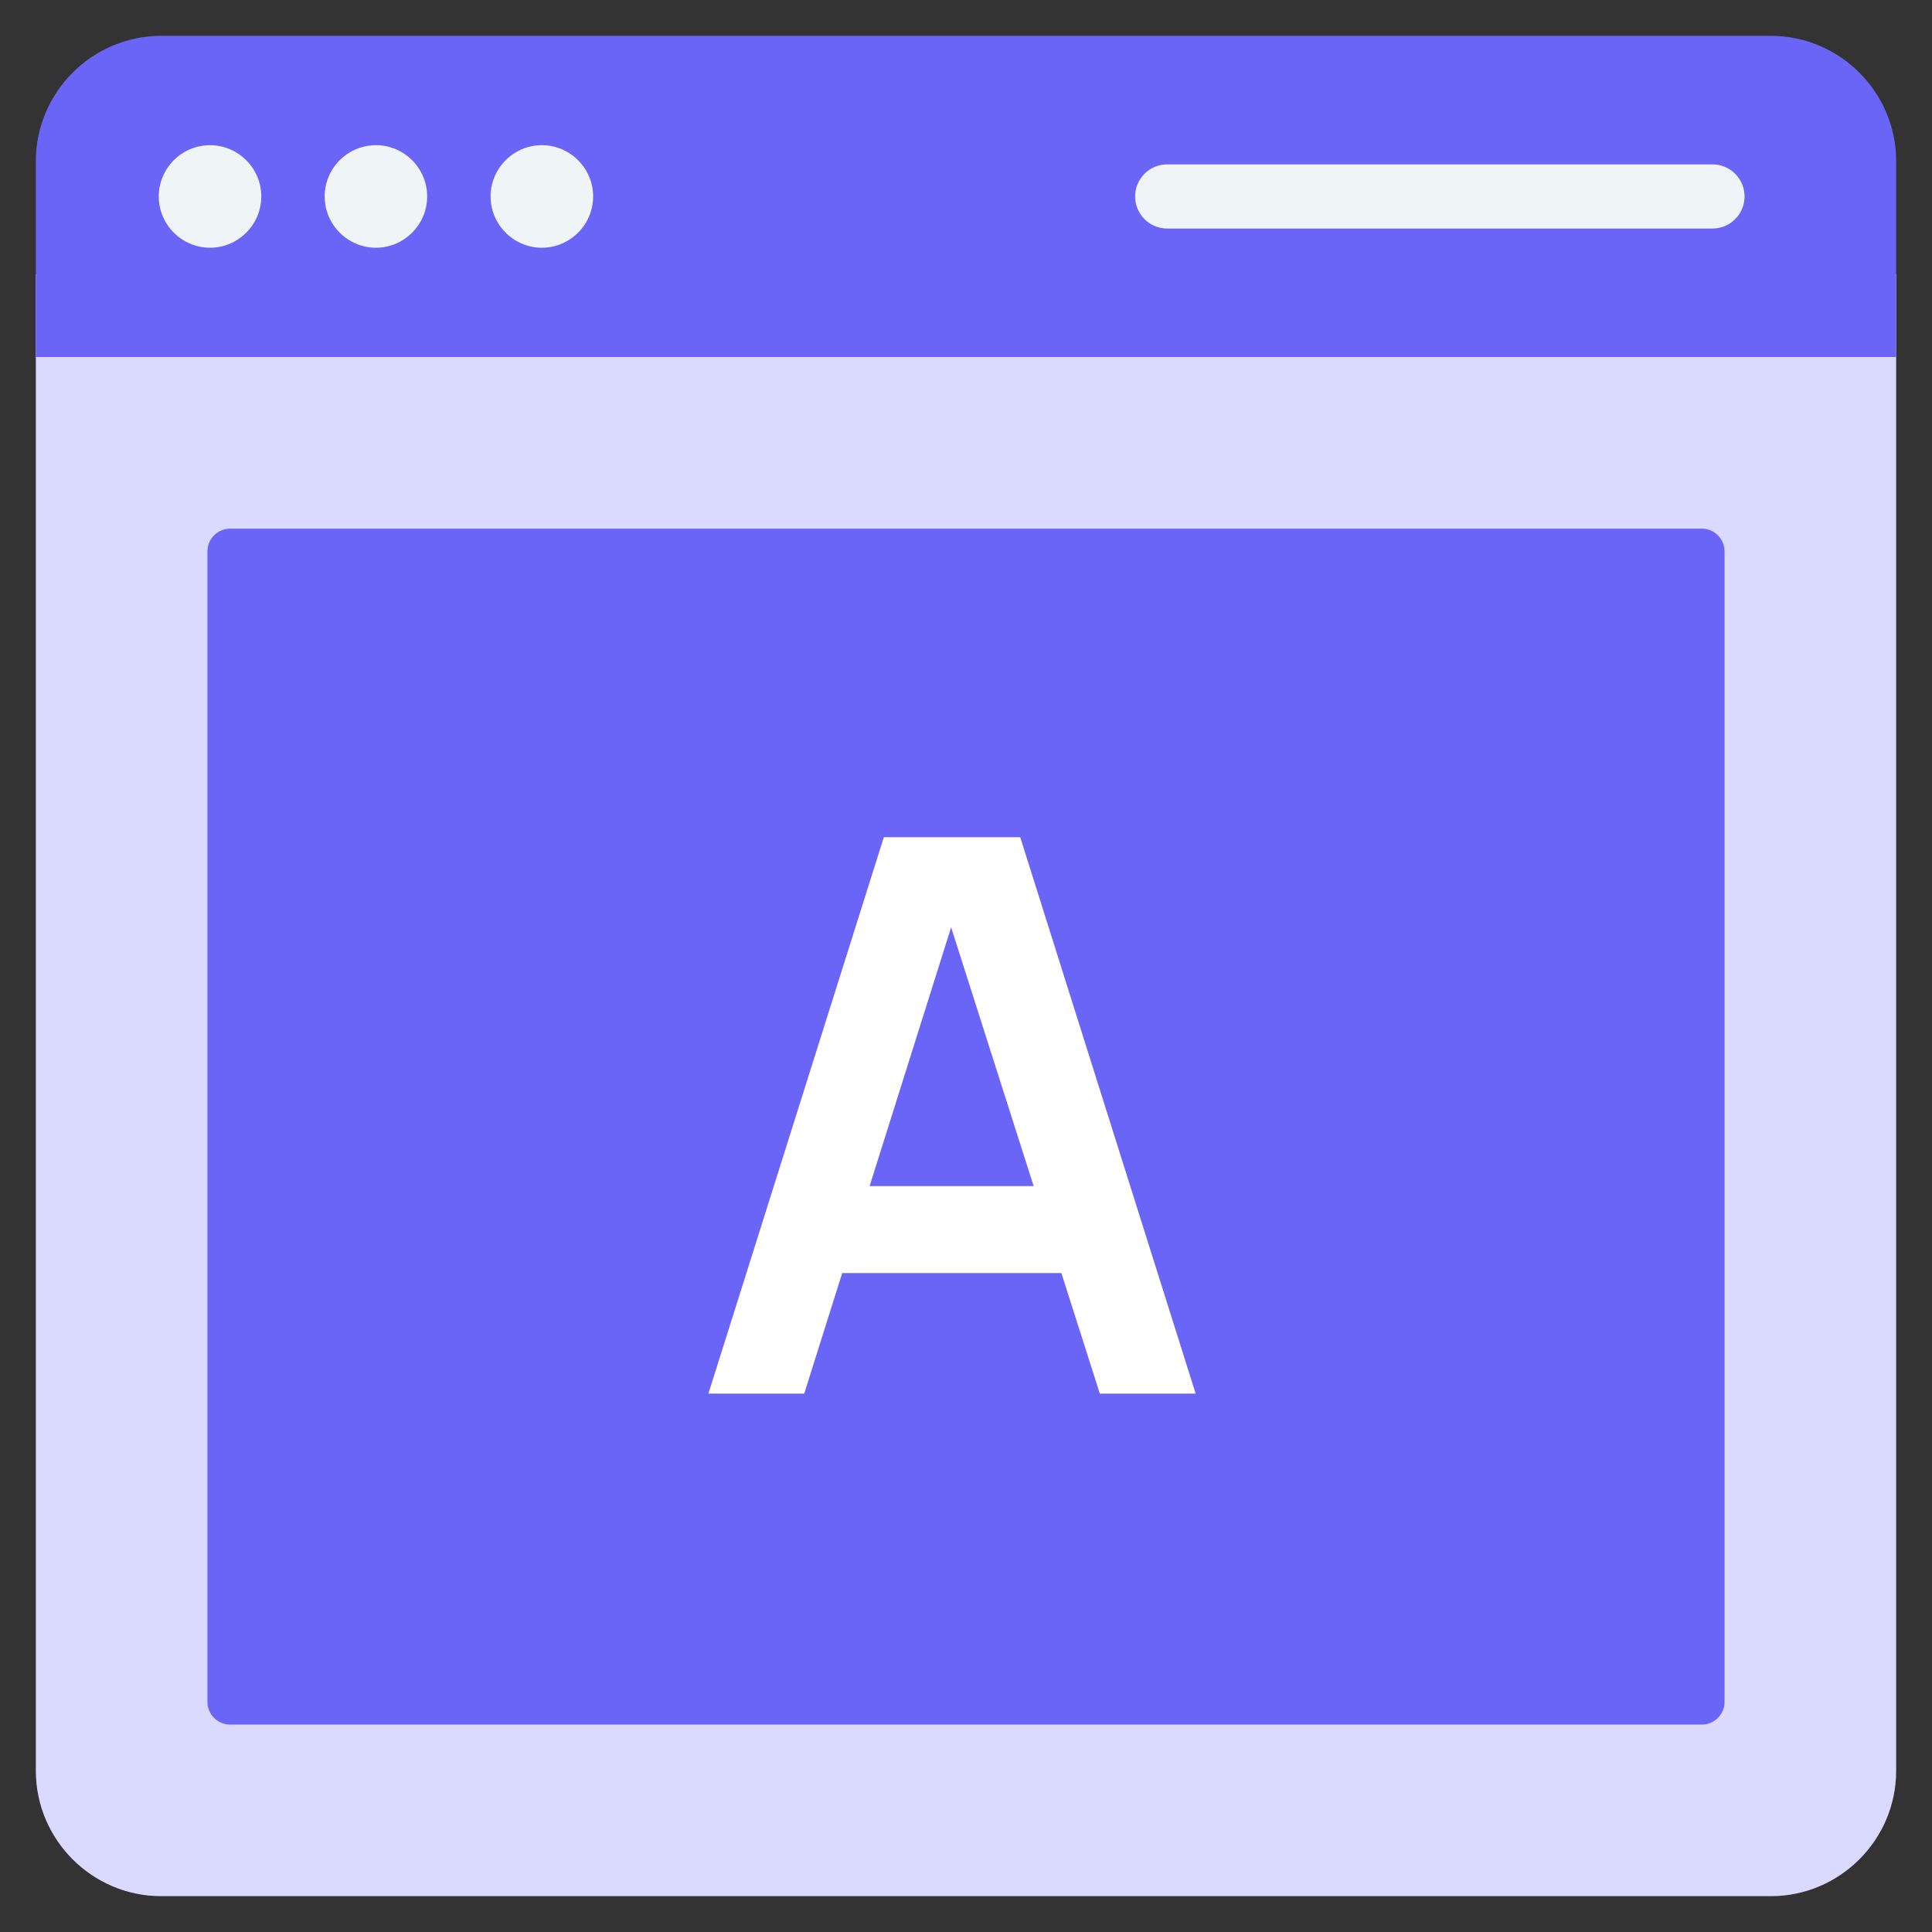 <?xml version="1.0" encoding="UTF-8"?> <svg xmlns="http://www.w3.org/2000/svg" width="60" height="60" viewBox="0 0 60 60" fill="none"><rect x="0" y="0" width="60" height="60" fill="#333333" stroke="none"/><path fill-rule="evenodd" clip-rule="evenodd" d="M58.887 8.52V54.996C58.887 57.136 57.136 58.887 54.996 58.887H5.004C2.864 58.887 1.113 57.136 1.113 54.996V8.52H58.887Z" fill="#DAD9FF"></path><path fill-rule="evenodd" clip-rule="evenodd" d="M7.146 16.418H52.854C53.241 16.418 53.557 16.734 53.557 17.121V52.855C53.557 53.241 53.241 53.558 52.854 53.558H7.146C6.759 53.558 6.442 53.241 6.442 52.855V17.121C6.442 16.734 6.759 16.418 7.146 16.418Z" fill="#6A65F6"></path><path fill-rule="evenodd" clip-rule="evenodd" d="M54.996 1.113H5.004C2.864 1.113 1.113 2.864 1.113 5.004V11.088H58.887V5.004C58.887 2.864 57.136 1.113 54.996 1.113Z" fill="#6A65F6"></path><path fill-rule="evenodd" clip-rule="evenodd" d="M6.522 7.693C7.399 7.693 8.114 6.977 8.114 6.101C8.114 5.224 7.399 4.509 6.522 4.509C5.646 4.509 4.931 5.224 4.931 6.101C4.931 6.977 5.646 7.693 6.522 7.693Z" fill="#EFF4F7"></path><path fill-rule="evenodd" clip-rule="evenodd" d="M11.675 7.693C12.551 7.693 13.266 6.977 13.266 6.101C13.266 5.224 12.551 4.509 11.675 4.509C10.798 4.509 10.083 5.224 10.083 6.101C10.083 6.977 10.798 7.693 11.675 7.693Z" fill="#EFF4F7"></path><path fill-rule="evenodd" clip-rule="evenodd" d="M16.828 7.693C17.704 7.693 18.42 6.977 18.42 6.101C18.42 5.224 17.704 4.509 16.828 4.509C15.951 4.509 15.236 5.224 15.236 6.101C15.236 6.977 15.951 7.693 16.828 7.693Z" fill="#EFF4F7"></path><path fill-rule="evenodd" clip-rule="evenodd" d="M53.183 5.105C53.733 5.105 54.179 5.551 54.179 6.101C54.179 6.651 53.733 7.097 53.183 7.097H36.248C35.698 7.097 35.252 6.651 35.252 6.101C35.252 5.551 35.698 5.105 36.248 5.105H53.183Z" fill="#EFF4F7"></path><path d="M22 43.28L27.448 26H31.684L37.132 43.28H34.156L29.212 27.776H29.86L24.976 43.28H22ZM25.036 39.536V36.836H34.108V39.536H25.036Z" fill="white"></path></svg> 